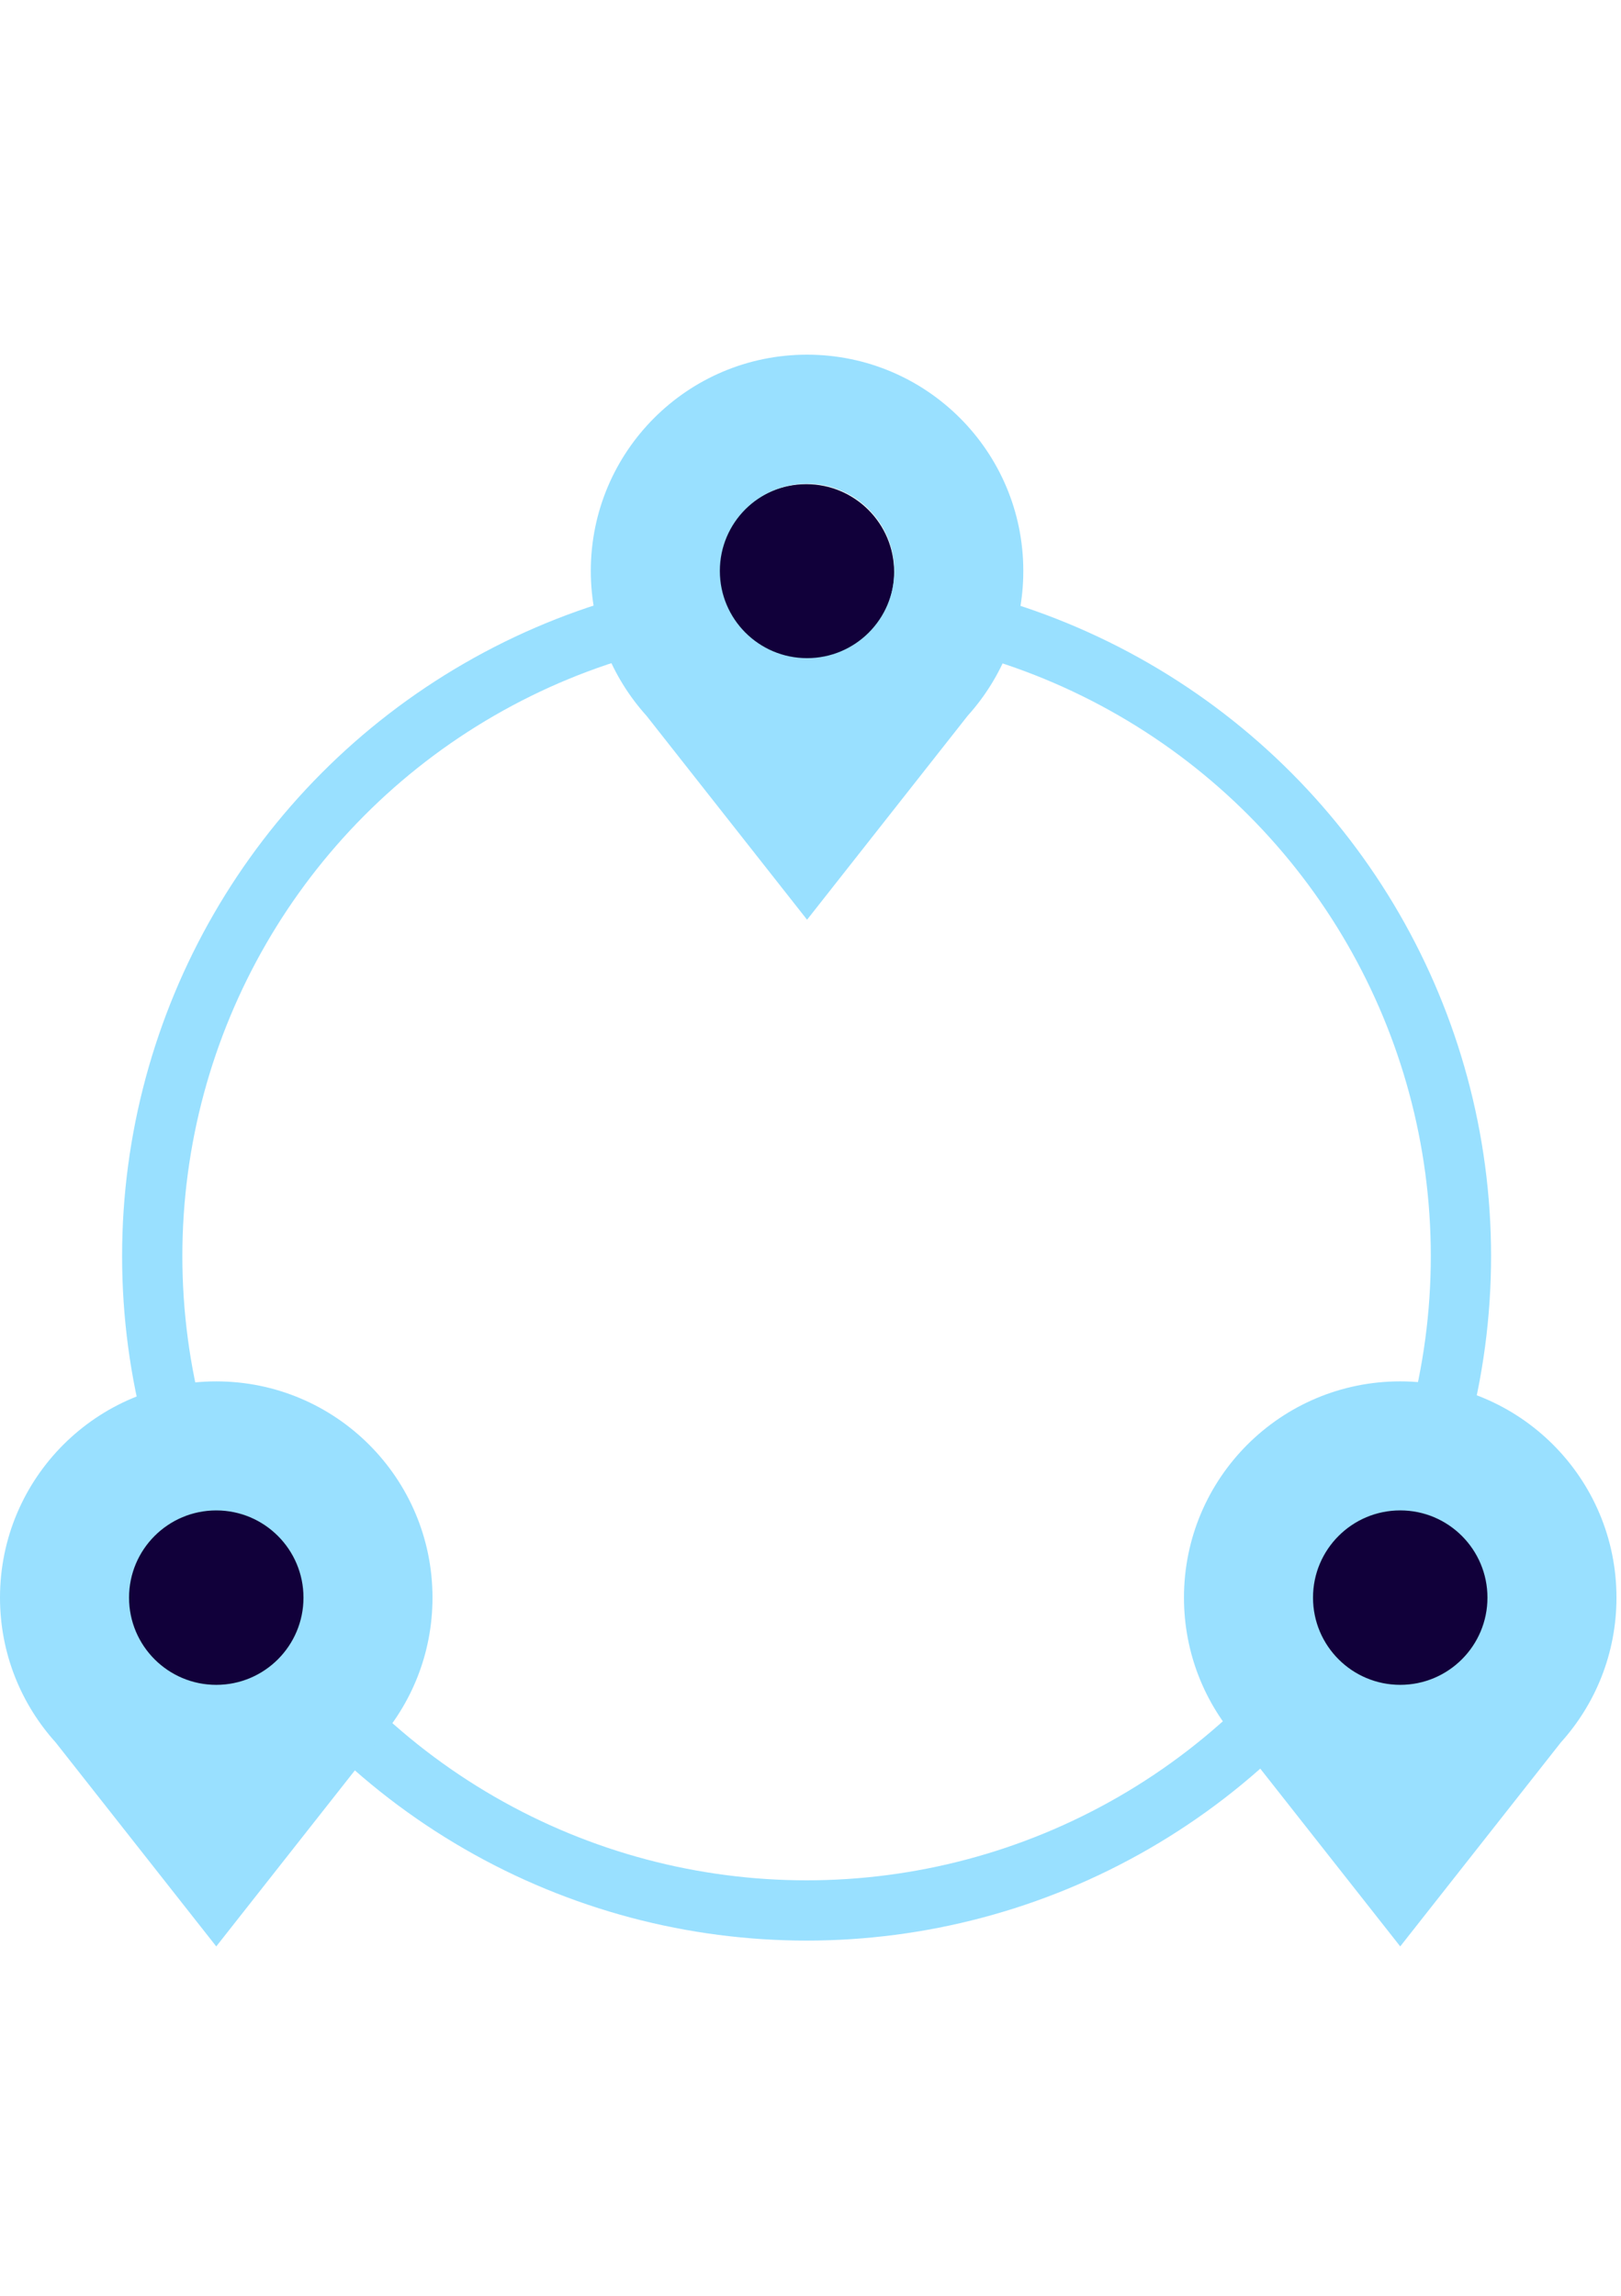 <?xml version="1.0" encoding="UTF-8"?>
<svg xmlns="http://www.w3.org/2000/svg" width="269" height="381" viewBox="0 0 269 381" fill="none">
  <circle cx="133.85" cy="208.445" r="108.588" stroke="#99E0FF" stroke-width="10"></circle>
  <circle cx="133.8" cy="94.926" r="14.582" fill="#11003A"></circle>
  <path fill-rule="evenodd" clip-rule="evenodd" d="M169.814 94.745C169.814 74.926 153.749 58.857 133.927 58.857C114.104 58.857 98.043 74.922 98.043 94.745C98.043 103.988 101.542 112.414 107.28 118.775L133.93 152.624L160.581 118.778C166.322 112.414 169.817 103.988 169.814 94.745ZM133.931 109.218C141.925 109.218 148.404 102.738 148.404 94.744C148.404 86.75 141.925 80.27 133.931 80.27C125.937 80.27 119.457 86.75 119.457 94.744C119.457 102.738 125.937 109.218 133.931 109.218Z" fill="#99E0FF"></path>
  <circle cx="35.756" cy="264.283" r="18.164" fill="#11003A"></circle>
  <path fill-rule="evenodd" clip-rule="evenodd" d="M71.771 265.121C71.771 245.302 55.706 229.234 35.884 229.234C16.061 229.234 0 245.299 0 265.121C0 274.365 3.499 282.791 9.237 289.151L35.887 323L62.538 289.155C68.279 282.791 71.774 274.365 71.771 265.121ZM35.888 279.595C43.882 279.595 50.361 273.114 50.361 265.121C50.361 257.127 43.882 250.647 35.888 250.647C27.894 250.647 21.414 257.127 21.414 265.121C21.414 273.114 27.894 279.595 35.888 279.595Z" fill="#99E0FF"></path>
  <circle cx="232.232" cy="264.282" r="18.164" fill="#11003A"></circle>
  <path fill-rule="evenodd" clip-rule="evenodd" d="M268.248 265.12C268.248 245.301 252.182 229.232 232.361 229.232C212.538 229.232 196.477 245.297 196.477 265.12C196.477 274.363 199.975 282.789 205.713 289.15L232.364 322.999L259.015 289.153C264.756 282.789 268.251 274.363 268.248 265.12ZM232.365 279.593C240.358 279.593 246.838 273.113 246.838 265.119C246.838 257.125 240.358 250.645 232.365 250.645C224.371 250.645 217.89 257.125 217.89 265.119C217.89 273.113 224.371 279.593 232.365 279.593Z" fill="#99E0FF"></path>
</svg>
